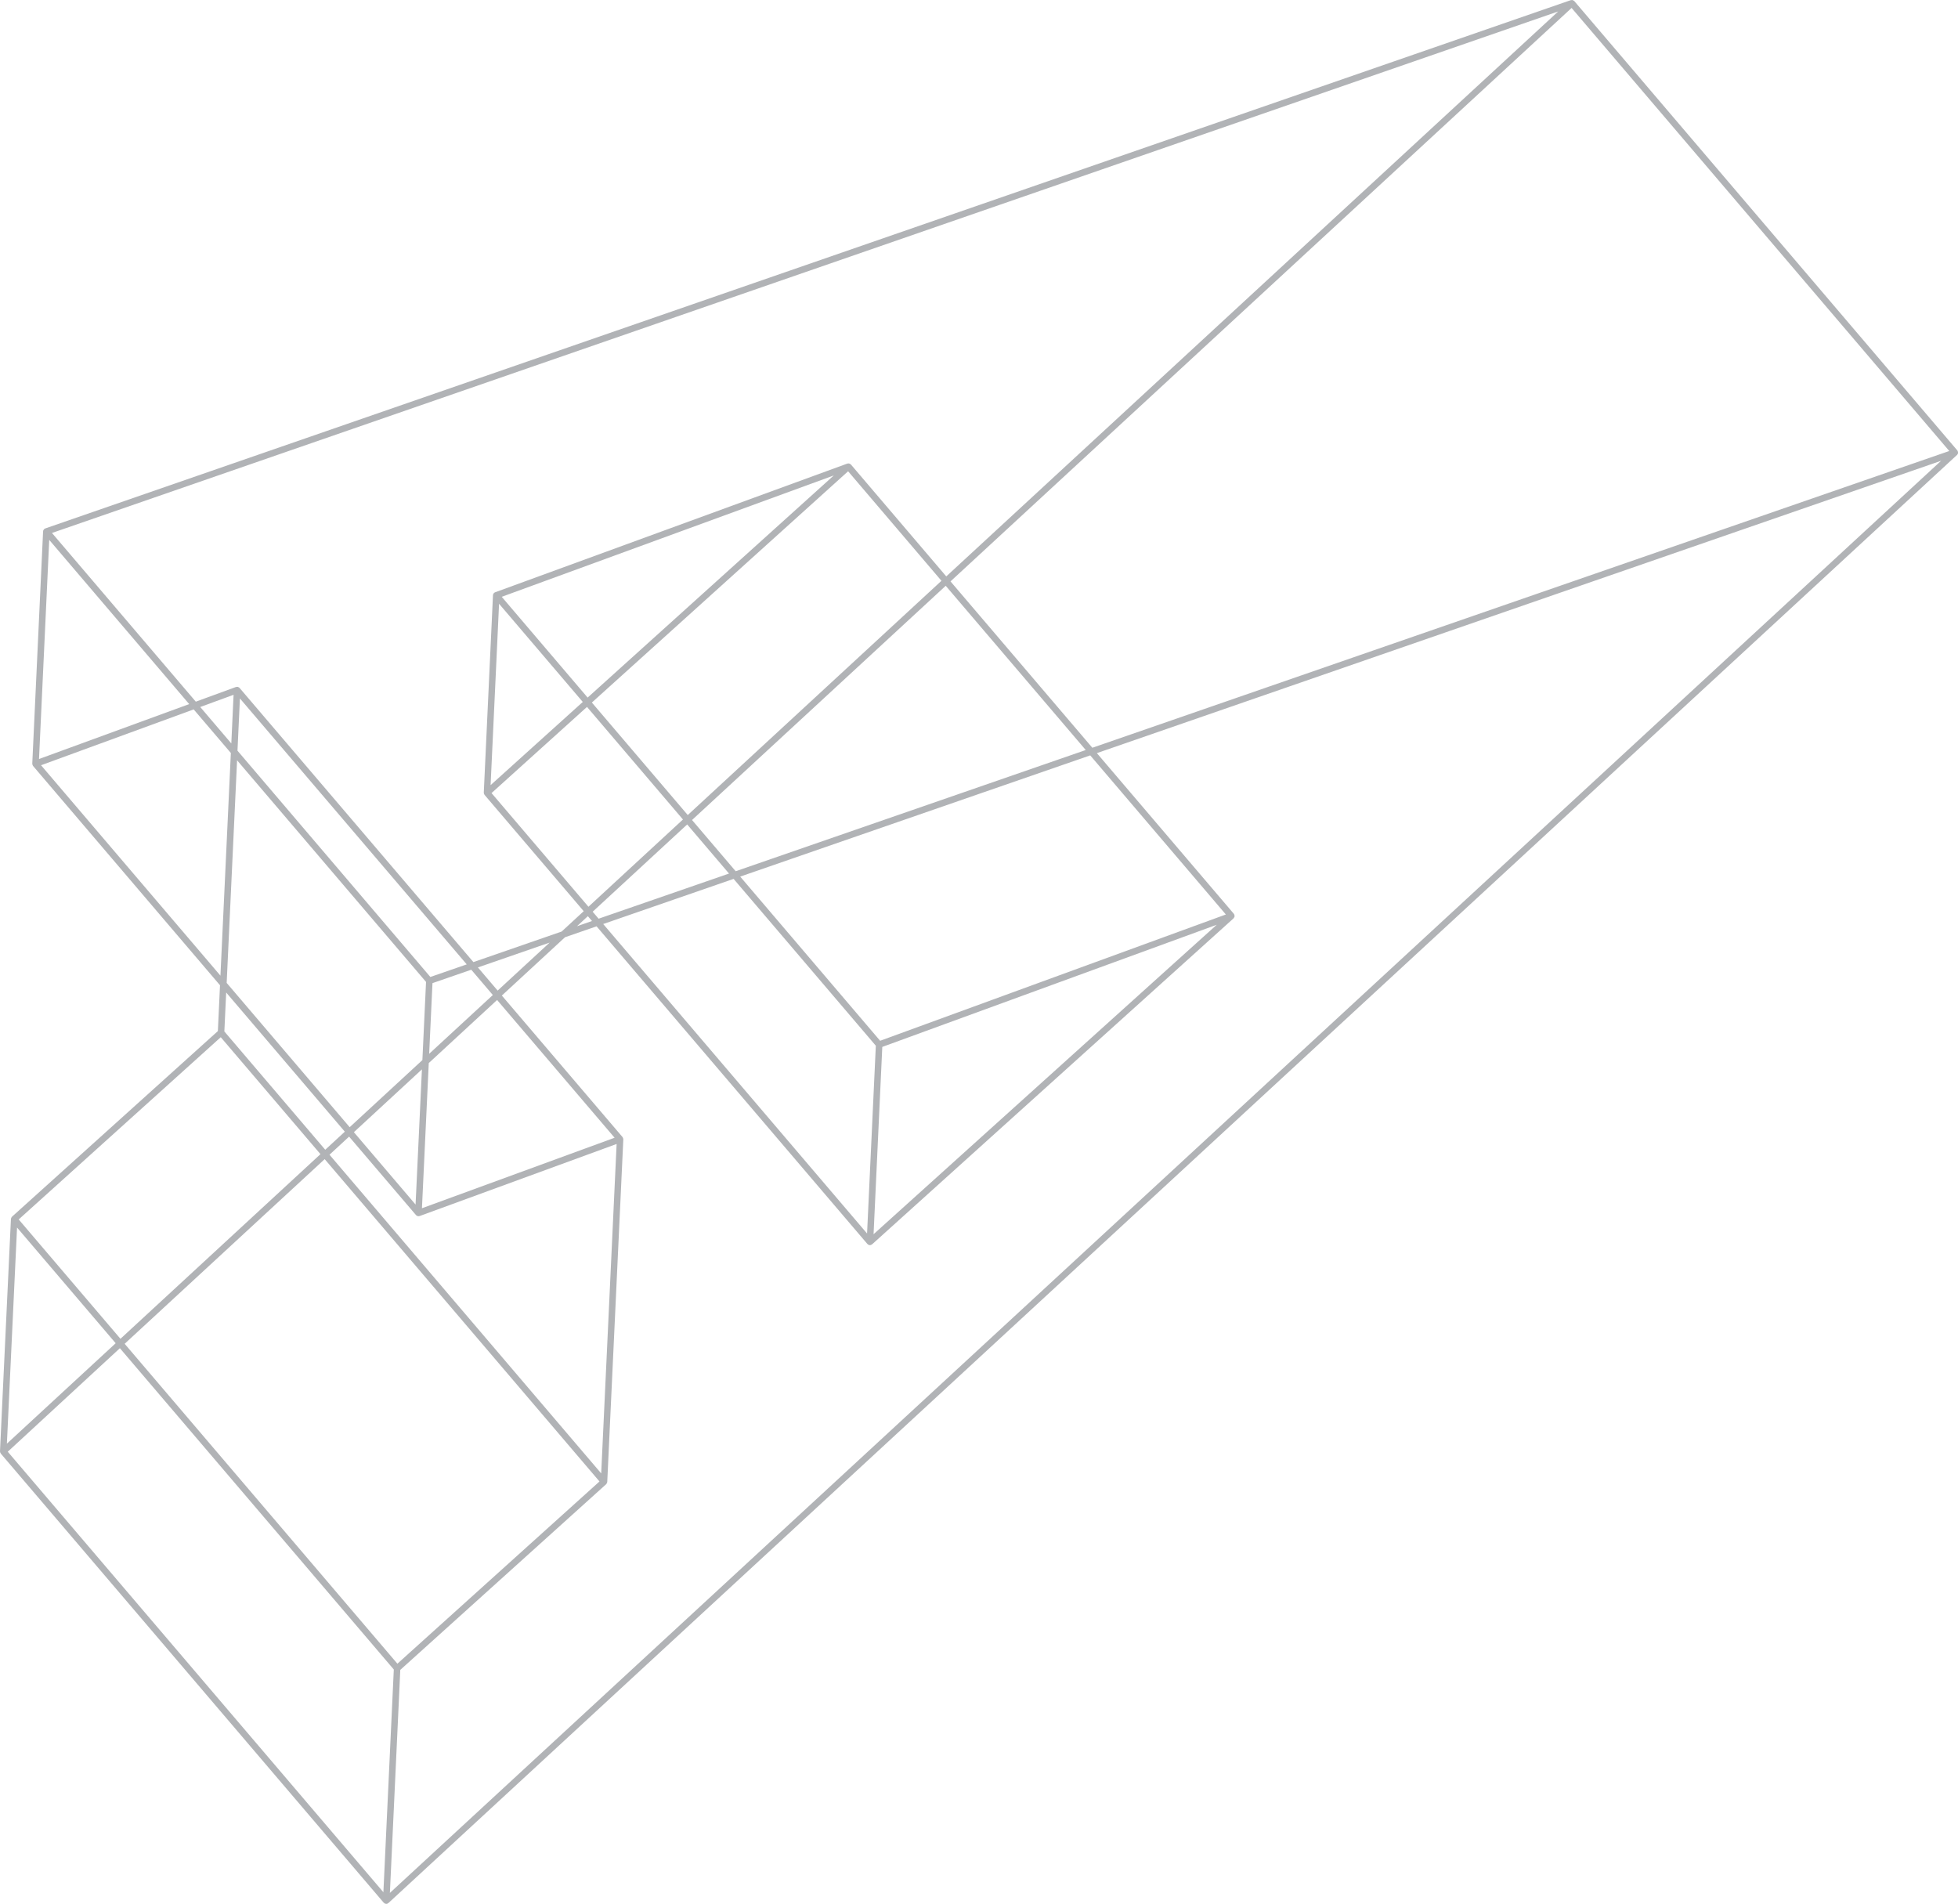 <svg xmlns="http://www.w3.org/2000/svg" xmlns:xlink="http://www.w3.org/1999/xlink" id="Layer_2" viewBox="0 0 675.4 656.72"><defs><style>      .cls-1 {        fill: none;      }      .cls-2 {        fill: #b1b3b6;      }      .cls-3 {        clip-path: url(#clippath);      }    </style><clipPath id="clippath"><rect class="cls-1" width="675.4" height="656.72"></rect></clipPath></defs><g id="Layer_1-2" data-name="Layer_1"><g class="cls-3"><path class="cls-2" d="M137.86,580.7l.22-4.7,71.03-64.06s.02-.06.04-.08c.16-.17.27-.38.3-.62,0-.02.02-.04.02-.07,0,0,0,0,0-.01l5.54-118.16s-.02-.09-.03-.14c0-.1-.02-.19-.06-.28-.03-.08-.07-.15-.11-.22-.03-.04-.03-.1-.07-.14l-41.63-48.82,21.78-20.11,10.89-3.77,93.44,109.59s.09.03.13.07c.08.07.14.17.25.22.11.05.24.07.36.08.02,0,.03.02.05.02.02,0,.05,0,.07,0,.12,0,.24-.02.36-.06.09-.03.15-.11.23-.17.05-.03.11-.02.16-.06l124.68-112.44c.13-.12.18-.28.24-.43.02-.05.09-.06.1-.11,0-.03,0-.05,0-.08,0-.03,0-.06,0-.09,0-.04,0-.08,0-.13,0-.16-.03-.32-.1-.47-.02-.03,0-.07-.03-.1,0-.02-.04-.02-.05-.04-.02-.03-.03-.07-.05-.1l-47.26-55.44,291.21-100.84-428.3,395.41-106.78,98.58,3.37-72.2ZM39.9,463.33L2.38,497.97l3.5-74.55,34.02,39.91ZM14.16,263.96l52.65-19.26,12.82,15.03-2.36,50.54-1.23,26.27-34.32-40.25-27.57-32.34ZM326.41,198.82l-32.89-38.59c-.09-.11-.22-.15-.33-.21-.07-.04-.12-.1-.2-.12-.06-.02-.12-.01-.18-.02-.03,0-.05-.04-.08-.04-.05,0-.1.05-.15.05-.11,0-.21-.02-.31.02l-121.5,44.4c-.19.07-.35.2-.47.35-.01.01-.03.02-.04.04-.03.04-.03.09-.05.13-.05.08-.11.15-.13.25-.01.05,0,.09,0,.14,0,.03-.03.06-.03.09l-3.17,68.08s0,0,0,0v.02c-.01.26.09.5.24.71.02.02,0,.05.03.07l34.2,40.11-7.61,7.02-30.44,10.54-80.65-94.56s-.06-.03-.09-.06c-.04-.04-.05-.09-.1-.12-.07-.05-.16-.06-.24-.1-.05-.02-.08-.07-.13-.08-.02,0-.05,0-.07,0-.17-.04-.35-.03-.53.02-.02,0-.04,0-.06,0,0,0,0,0,0,0,0,0-.01,0-.02,0l-13.87,5.07-20.88-24.49-28.73-33.7L537.49,3.95l-211.08,194.87ZM672.38,155.57l-295.58,102.36-48.93-57.39L542.11,2.74l76.88,90.19,53.39,62.63ZM301.33,425.74l3.01-64.62,115.37-42.14-16.31,14.7-102.07,92.05ZM41.36,465.05l94.48,110.82-3.59,76.83L2.68,500.75l38.68-35.71ZM110.54,398.11l-68.99,63.69-35.1-41.17,69.7-62.86,34.39,40.34ZM118.95,390.35l-6.76,6.24-34.8-40.81.63-13.43,40.93,48.01ZM81.77,262.24l65.19,76.46-1.26,26.96-25.08,23.15-42.43-49.77,3.59-76.81ZM65.26,242.87l-51.8,18.94,3.52-75.58,48.28,56.64ZM160.99,332.65l-12.54,4.34-66.53-78.05.84-18.02,54.75,64.19,23.48,27.53ZM145.55,416.76l.96-20.45,1.39-29.62,23.57-21.76,40.53,47.52-66.44,24.31ZM113.66,398.3l6.76-6.24,23.08,27.07s.05.01.07.03c.04.05.07.11.12.15.18.13.4.18.62.19.02,0,.03.02.05.02.12,0,.24-.02.36-.06,0,0,0,0,0,0,0,0,.01,0,.02,0l67.96-24.86-5.32,113.63-93.71-109.91ZM164.85,333.7l24.75-8.57-17.94,16.56-6.81-7.99ZM148.04,363.49l1.14-24.37,13.38-4.63,7.44,8.73-18.64,17.21-3.32,3.06ZM145.54,368.86l-2.19,46.64-21.28-24.97,23.47-21.67ZM112,399.83l94.79,111.18-69.71,62.86-94.08-110.35,68.99-63.69ZM79.79,256.44l-10.72-12.57,11.5-4.21-.78,16.78ZM303.6,359l-4.92-5.77-43.35-50.86,120.74-41.81,46.78,54.88-119.25,43.56ZM253.05,303.16l49.06,57.55-3.02,64.77-91.02-106.75,44.98-15.57ZM202.48,243.84l33.1,38.83-32.6,30.1-33.43-39.21,32.93-29.72ZM201.02,242.13l-31.79,28.69,2.92-62.56,28.88,33.87ZM218.89,226.01l-16.19,14.61-29.63-34.76,114.54-41.86-68.72,62.01ZM237.24,281.14l-33.08-38.81,88.39-79.77,32.2,37.78-87.52,80.8ZM238.7,282.86l87.52-80.8,48.3,56.65-120.75,41.81-15.06-17.67ZM204.44,314.48l32.6-30.1,14.43,16.94-44.98,15.57-2.06-2.41ZM204.21,317.69l-5.19,1.8,3.76-3.47,1.43,1.67ZM675.4,156.2s0-.09,0-.14c0-.15-.04-.29-.11-.44-.02-.04,0-.08-.02-.11-.02-.02-.04-.03-.06-.05-.02-.03-.03-.07-.05-.1L543.06.39c-.09-.1-.21-.15-.33-.21-.07-.04-.11-.09-.18-.12-.06-.02-.13-.02-.2-.03-.03,0-.04-.04-.08-.04-.05,0-.08.05-.13.05-.1,0-.2-.02-.3.01L15.61,182.28c-.2.07-.36.2-.49.35-.04.05-.06.11-.09.17-.05.08-.11.15-.14.25-.01.05,0,.1,0,.15,0,.04-.03.06-.03.1l-3.73,80.12c0,.05.02.09.03.14,0,.1.02.19.06.28.03.08.06.15.11.22.03.04.03.1.07.14l64.49,75.65-.74,15.81L4.13,419.69s-.02.06-.04.08c-.16.17-.27.38-.3.62,0,.02-.02.04-.02.07,0,0,0,0,0,.01L0,500.59H0v.02c-.01.26.09.5.24.7.02.02,0,.06.03.08l132.11,154.94s.1.03.13.06c.08.08.15.18.25.22.11.05.24.07.36.08.02,0,.03.02.05.03h.07c.12,0,.24-.02.36-.06.1-.03.16-.12.24-.18.05-.04.11-.02.15-.06L675.07,156.92s0-.02.02-.03c.14-.14.25-.3.3-.5,0-.03,0-.05,0-.08,0-.04.02-.07.02-.1"></path></g></g></svg>
